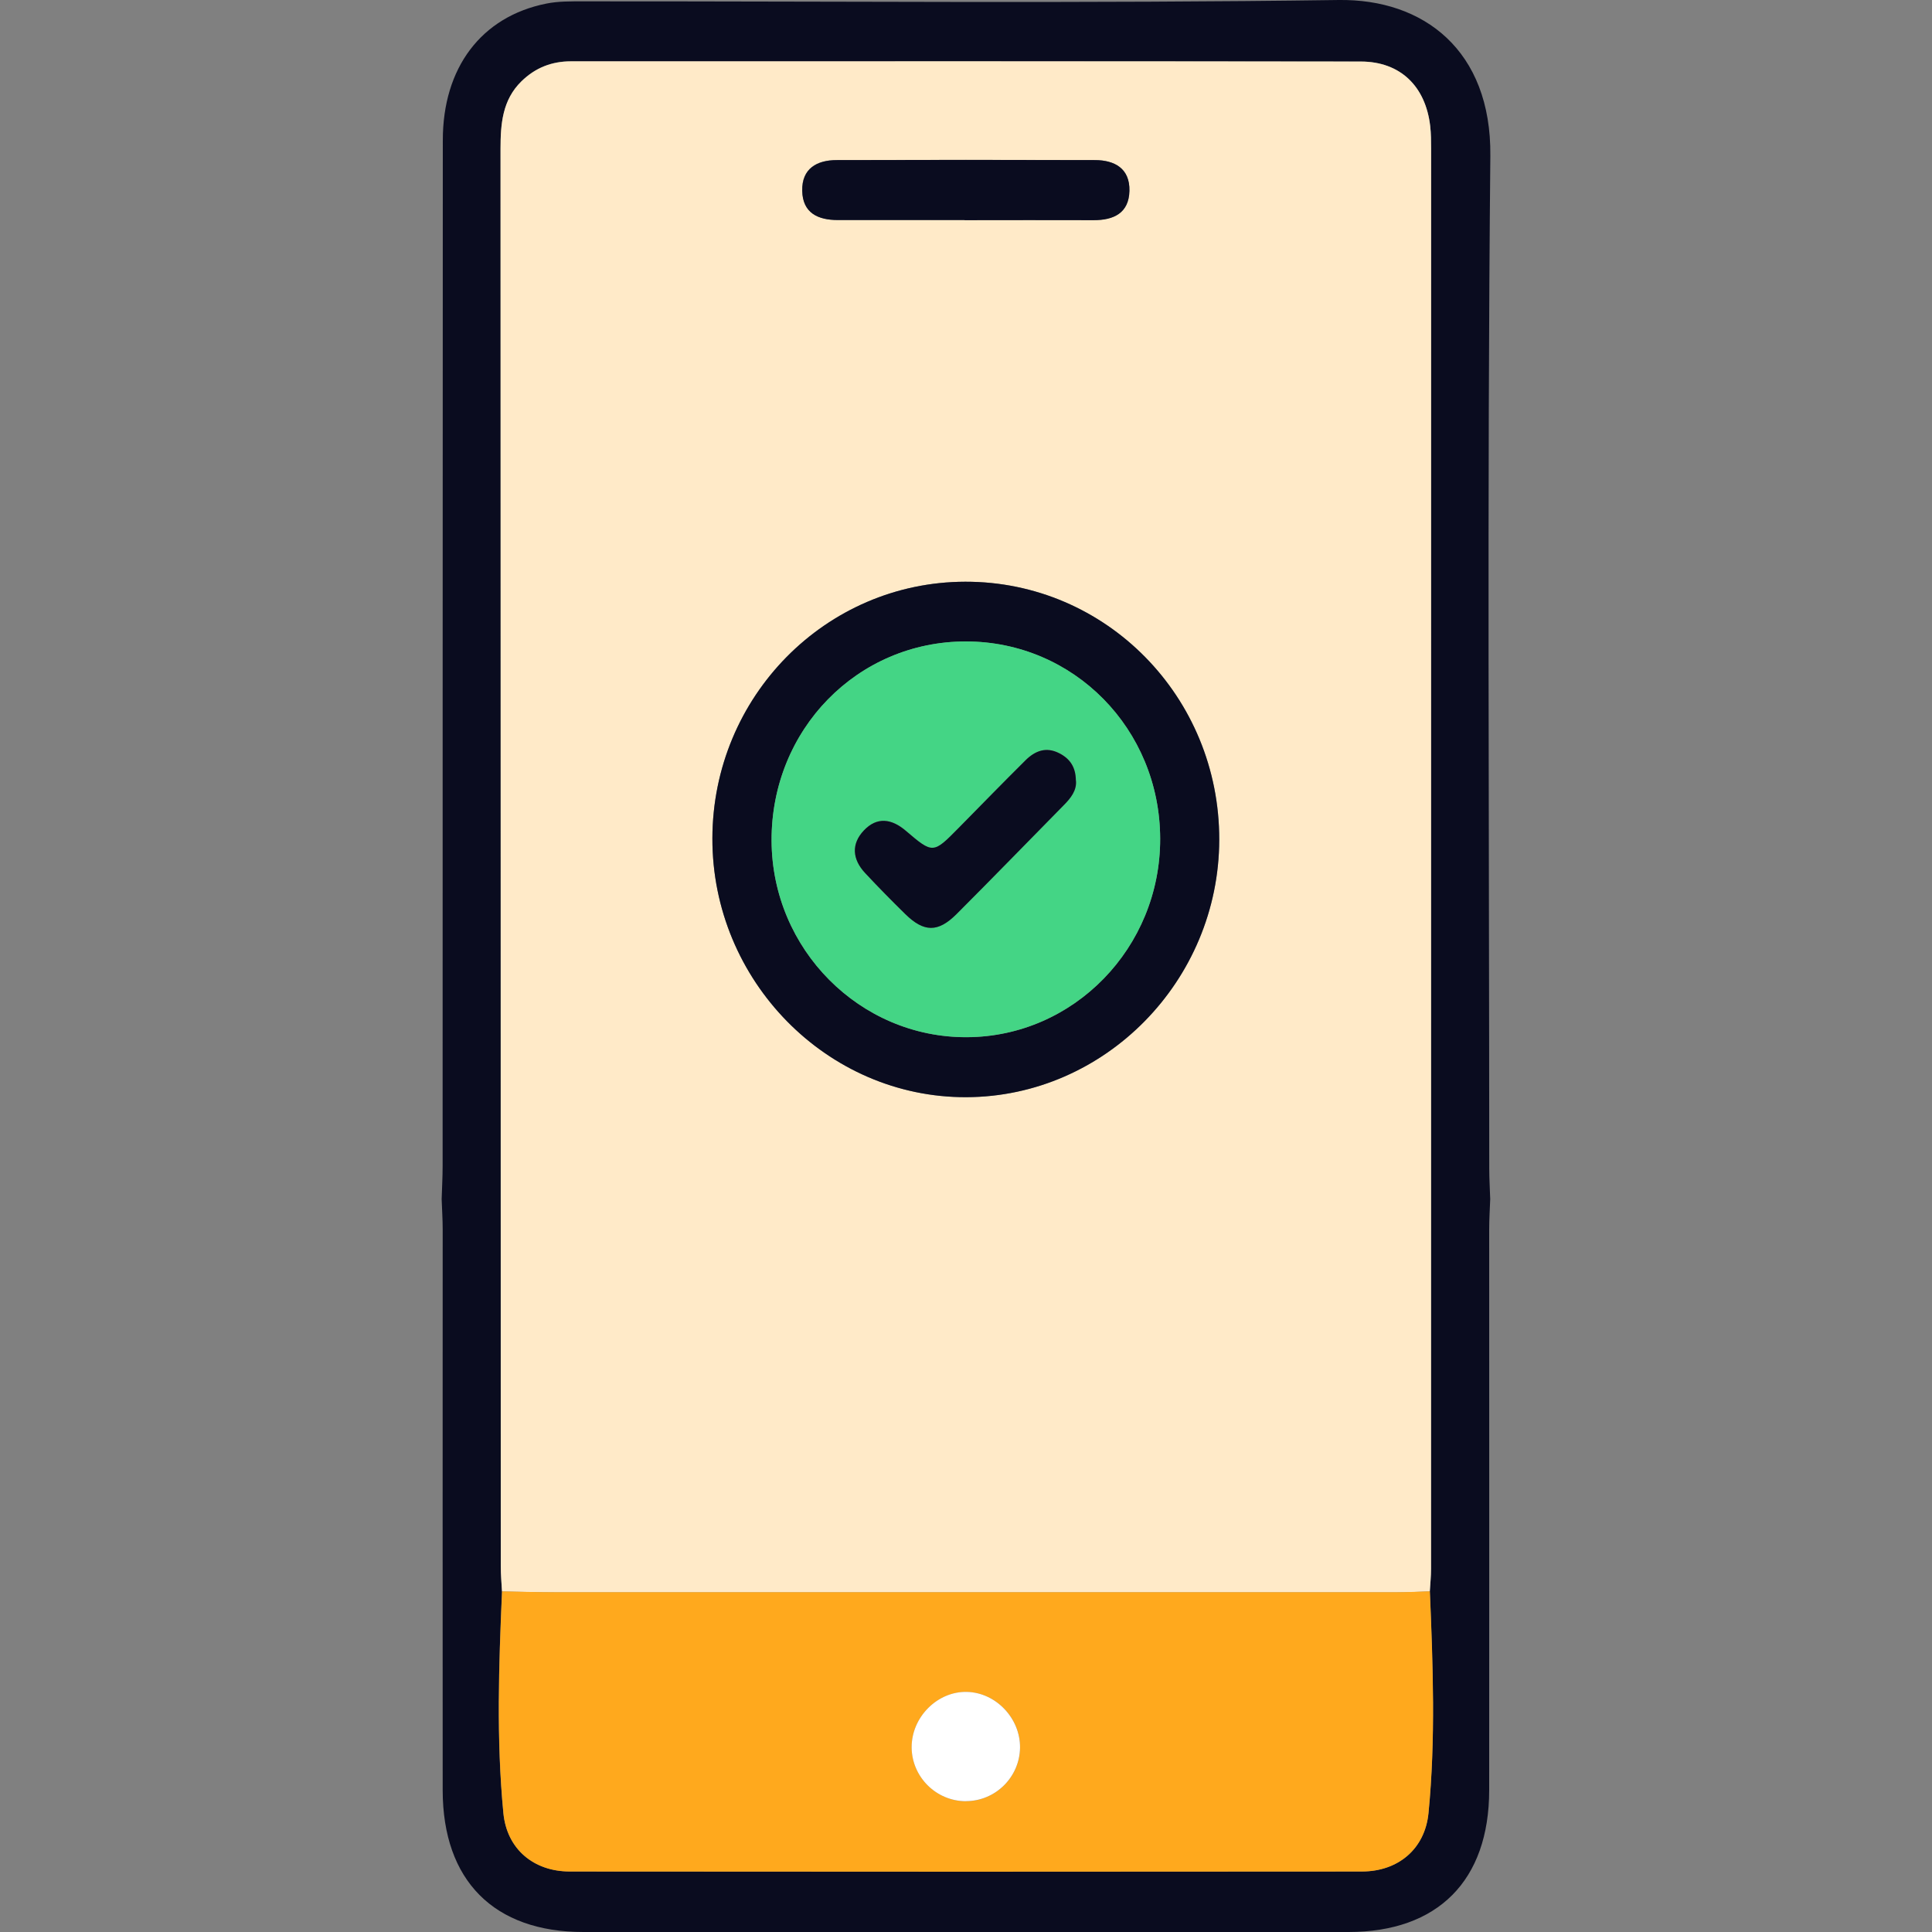 <svg width="30" height="30" viewBox="0 0 30 30" fill="none" xmlns="http://www.w3.org/2000/svg">
<rect x="0" y="0" width="30" height="30" fill="#808080" stroke="none"/>
<g clip-path="url(#clip0_3190_825)">
<path d="M23.14 18.62C23.134 18.776 23.124 18.932 23.124 19.089C23.124 21.992 23.126 24.894 23.124 27.798C23.123 29.202 22.326 30 20.939 30C16.979 30 13.018 30 9.059 30C7.671 30 6.875 29.202 6.874 27.798C6.872 24.894 6.874 21.992 6.874 19.089C6.874 18.932 6.863 18.776 6.858 18.62C6.863 18.45 6.873 18.281 6.873 18.111C6.874 12.802 6.873 7.492 6.876 2.183C6.874 1.05 7.475 0.258 8.482 0.056C8.669 0.018 8.866 0.021 9.058 0.021C12.966 0.019 16.875 0.055 20.784 8.17704e-05C22.107 -0.019 23.158 0.783 23.142 2.418C23.092 7.661 23.124 12.905 23.125 18.15C23.125 18.306 23.135 18.462 23.14 18.62ZM22.202 24.71C22.209 24.592 22.221 24.476 22.221 24.358C22.222 17.009 22.223 9.659 22.222 2.31C22.222 2.192 22.222 2.074 22.208 1.957C22.136 1.337 21.744 0.956 21.13 0.955C17.041 0.949 12.954 0.952 8.865 0.951C8.567 0.951 8.313 1.051 8.098 1.261C7.801 1.551 7.773 1.924 7.773 2.311C7.775 9.647 7.775 16.984 7.776 24.32C7.776 24.45 7.788 24.58 7.795 24.71C7.745 25.858 7.705 27.008 7.816 28.153C7.87 28.713 8.288 29.059 8.846 29.059C12.947 29.064 17.05 29.064 21.151 29.059C21.708 29.059 22.127 28.712 22.181 28.152C22.293 27.007 22.25 25.857 22.202 24.709V24.71Z" fill="#0A0C1F"/>
<path d="M7.795 24.711C7.788 24.581 7.776 24.451 7.776 24.321C7.775 16.985 7.775 9.648 7.772 2.312C7.772 1.925 7.801 1.551 8.098 1.262C8.313 1.052 8.568 0.953 8.865 0.953C12.953 0.953 17.041 0.95 21.13 0.956C21.744 0.956 22.136 1.34 22.208 1.958C22.221 2.075 22.222 2.193 22.222 2.311C22.222 9.66 22.222 17.01 22.221 24.359C22.221 24.477 22.209 24.593 22.202 24.711C22.035 24.716 21.869 24.726 21.701 24.726C17.335 24.726 12.969 24.726 8.603 24.726C8.333 24.726 8.063 24.716 7.794 24.712L7.795 24.711ZM14.989 9.033C12.821 9.037 11.066 10.818 11.062 13.018C11.058 15.226 12.842 17.044 15.006 17.037C17.159 17.03 18.928 15.229 18.933 13.04C18.937 10.819 17.173 9.029 14.989 9.033ZM14.978 3.417C15.646 3.417 16.314 3.416 16.983 3.417C17.291 3.417 17.529 3.309 17.537 2.963C17.546 2.615 17.307 2.486 17.002 2.485C15.666 2.481 14.328 2.481 12.992 2.485C12.686 2.485 12.448 2.614 12.456 2.962C12.464 3.309 12.702 3.417 13.01 3.416C13.666 3.414 14.321 3.416 14.977 3.416L14.978 3.417Z" fill="#FFEAC8"/>
<path d="M7.795 24.711C8.064 24.716 8.335 24.724 8.604 24.724C12.97 24.724 17.336 24.724 21.703 24.724C21.87 24.724 22.036 24.715 22.203 24.71C22.251 25.858 22.294 27.008 22.182 28.153C22.127 28.712 21.709 29.059 21.152 29.061C17.051 29.065 12.948 29.065 8.847 29.061C8.288 29.061 7.871 28.714 7.817 28.154C7.707 27.009 7.746 25.859 7.796 24.711H7.795ZM14.996 27.969C15.455 27.97 15.835 27.596 15.84 27.138C15.845 26.683 15.468 26.285 15.019 26.273C14.559 26.259 14.153 26.665 14.157 27.135C14.16 27.592 14.539 27.968 14.998 27.97L14.996 27.969Z" fill="#FFA91D"/>
<path d="M14.989 9.033C17.174 9.029 18.937 10.82 18.932 13.04C18.928 15.229 17.159 17.03 15.005 17.037C12.842 17.045 11.057 15.226 11.062 13.018C11.066 10.817 12.821 9.037 14.989 9.033ZM18.015 13.023C18.011 11.321 16.675 9.964 15.001 9.961C13.313 9.959 11.974 11.331 11.981 13.055C11.988 14.741 13.351 16.113 15.013 16.106C16.673 16.099 18.018 14.717 18.015 13.024V13.023Z" fill="#0A0C1F"/>
<path d="M14.977 3.417C14.322 3.417 13.667 3.416 13.011 3.417C12.703 3.417 12.464 3.309 12.457 2.963C12.45 2.615 12.688 2.487 12.992 2.486C14.329 2.482 15.666 2.482 17.003 2.486C17.308 2.487 17.546 2.616 17.538 2.964C17.53 3.31 17.292 3.42 16.983 3.419C16.315 3.416 15.647 3.419 14.979 3.419L14.977 3.417Z" fill="#0A0C1F"/>
<path d="M14.996 27.969C14.537 27.968 14.159 27.592 14.156 27.134C14.153 26.664 14.558 26.258 15.018 26.272C15.466 26.284 15.844 26.683 15.839 27.137C15.834 27.596 15.455 27.97 14.995 27.968L14.996 27.969Z" fill="white"/>
<path d="M18.015 13.023C18.019 14.716 16.673 16.098 15.013 16.105C13.351 16.112 11.988 14.74 11.981 13.054C11.974 11.33 13.314 9.958 15.002 9.96C16.675 9.963 18.011 11.321 18.015 13.022V13.023ZM16.707 12.12C16.705 11.908 16.613 11.779 16.45 11.695C16.246 11.59 16.074 11.658 15.925 11.804C15.577 12.152 15.233 12.504 14.888 12.854C14.491 13.257 14.488 13.26 14.067 12.899C13.848 12.711 13.621 12.679 13.416 12.893C13.215 13.104 13.236 13.343 13.434 13.555C13.637 13.772 13.847 13.985 14.059 14.194C14.349 14.477 14.566 14.481 14.853 14.194C15.411 13.635 15.962 13.068 16.516 12.505C16.628 12.392 16.724 12.271 16.708 12.119L16.707 12.12Z" fill="#44D585"/>
<path d="M16.707 12.12C16.722 12.272 16.628 12.393 16.515 12.506C15.961 13.069 15.411 13.636 14.852 14.195C14.565 14.481 14.347 14.478 14.058 14.195C13.845 13.986 13.636 13.774 13.433 13.556C13.235 13.344 13.214 13.105 13.415 12.894C13.619 12.68 13.845 12.712 14.066 12.901C14.488 13.261 14.49 13.258 14.887 12.855C15.232 12.505 15.575 12.152 15.924 11.806C16.072 11.659 16.244 11.591 16.449 11.697C16.612 11.78 16.704 11.909 16.706 12.121L16.707 12.12Z" fill="#0A0C1F"/>
</g>
<defs>
<clipPath id="clip0_3190_825">
<rect width="30" height="30" fill="white"/>
</clipPath>
</defs>
</svg>

